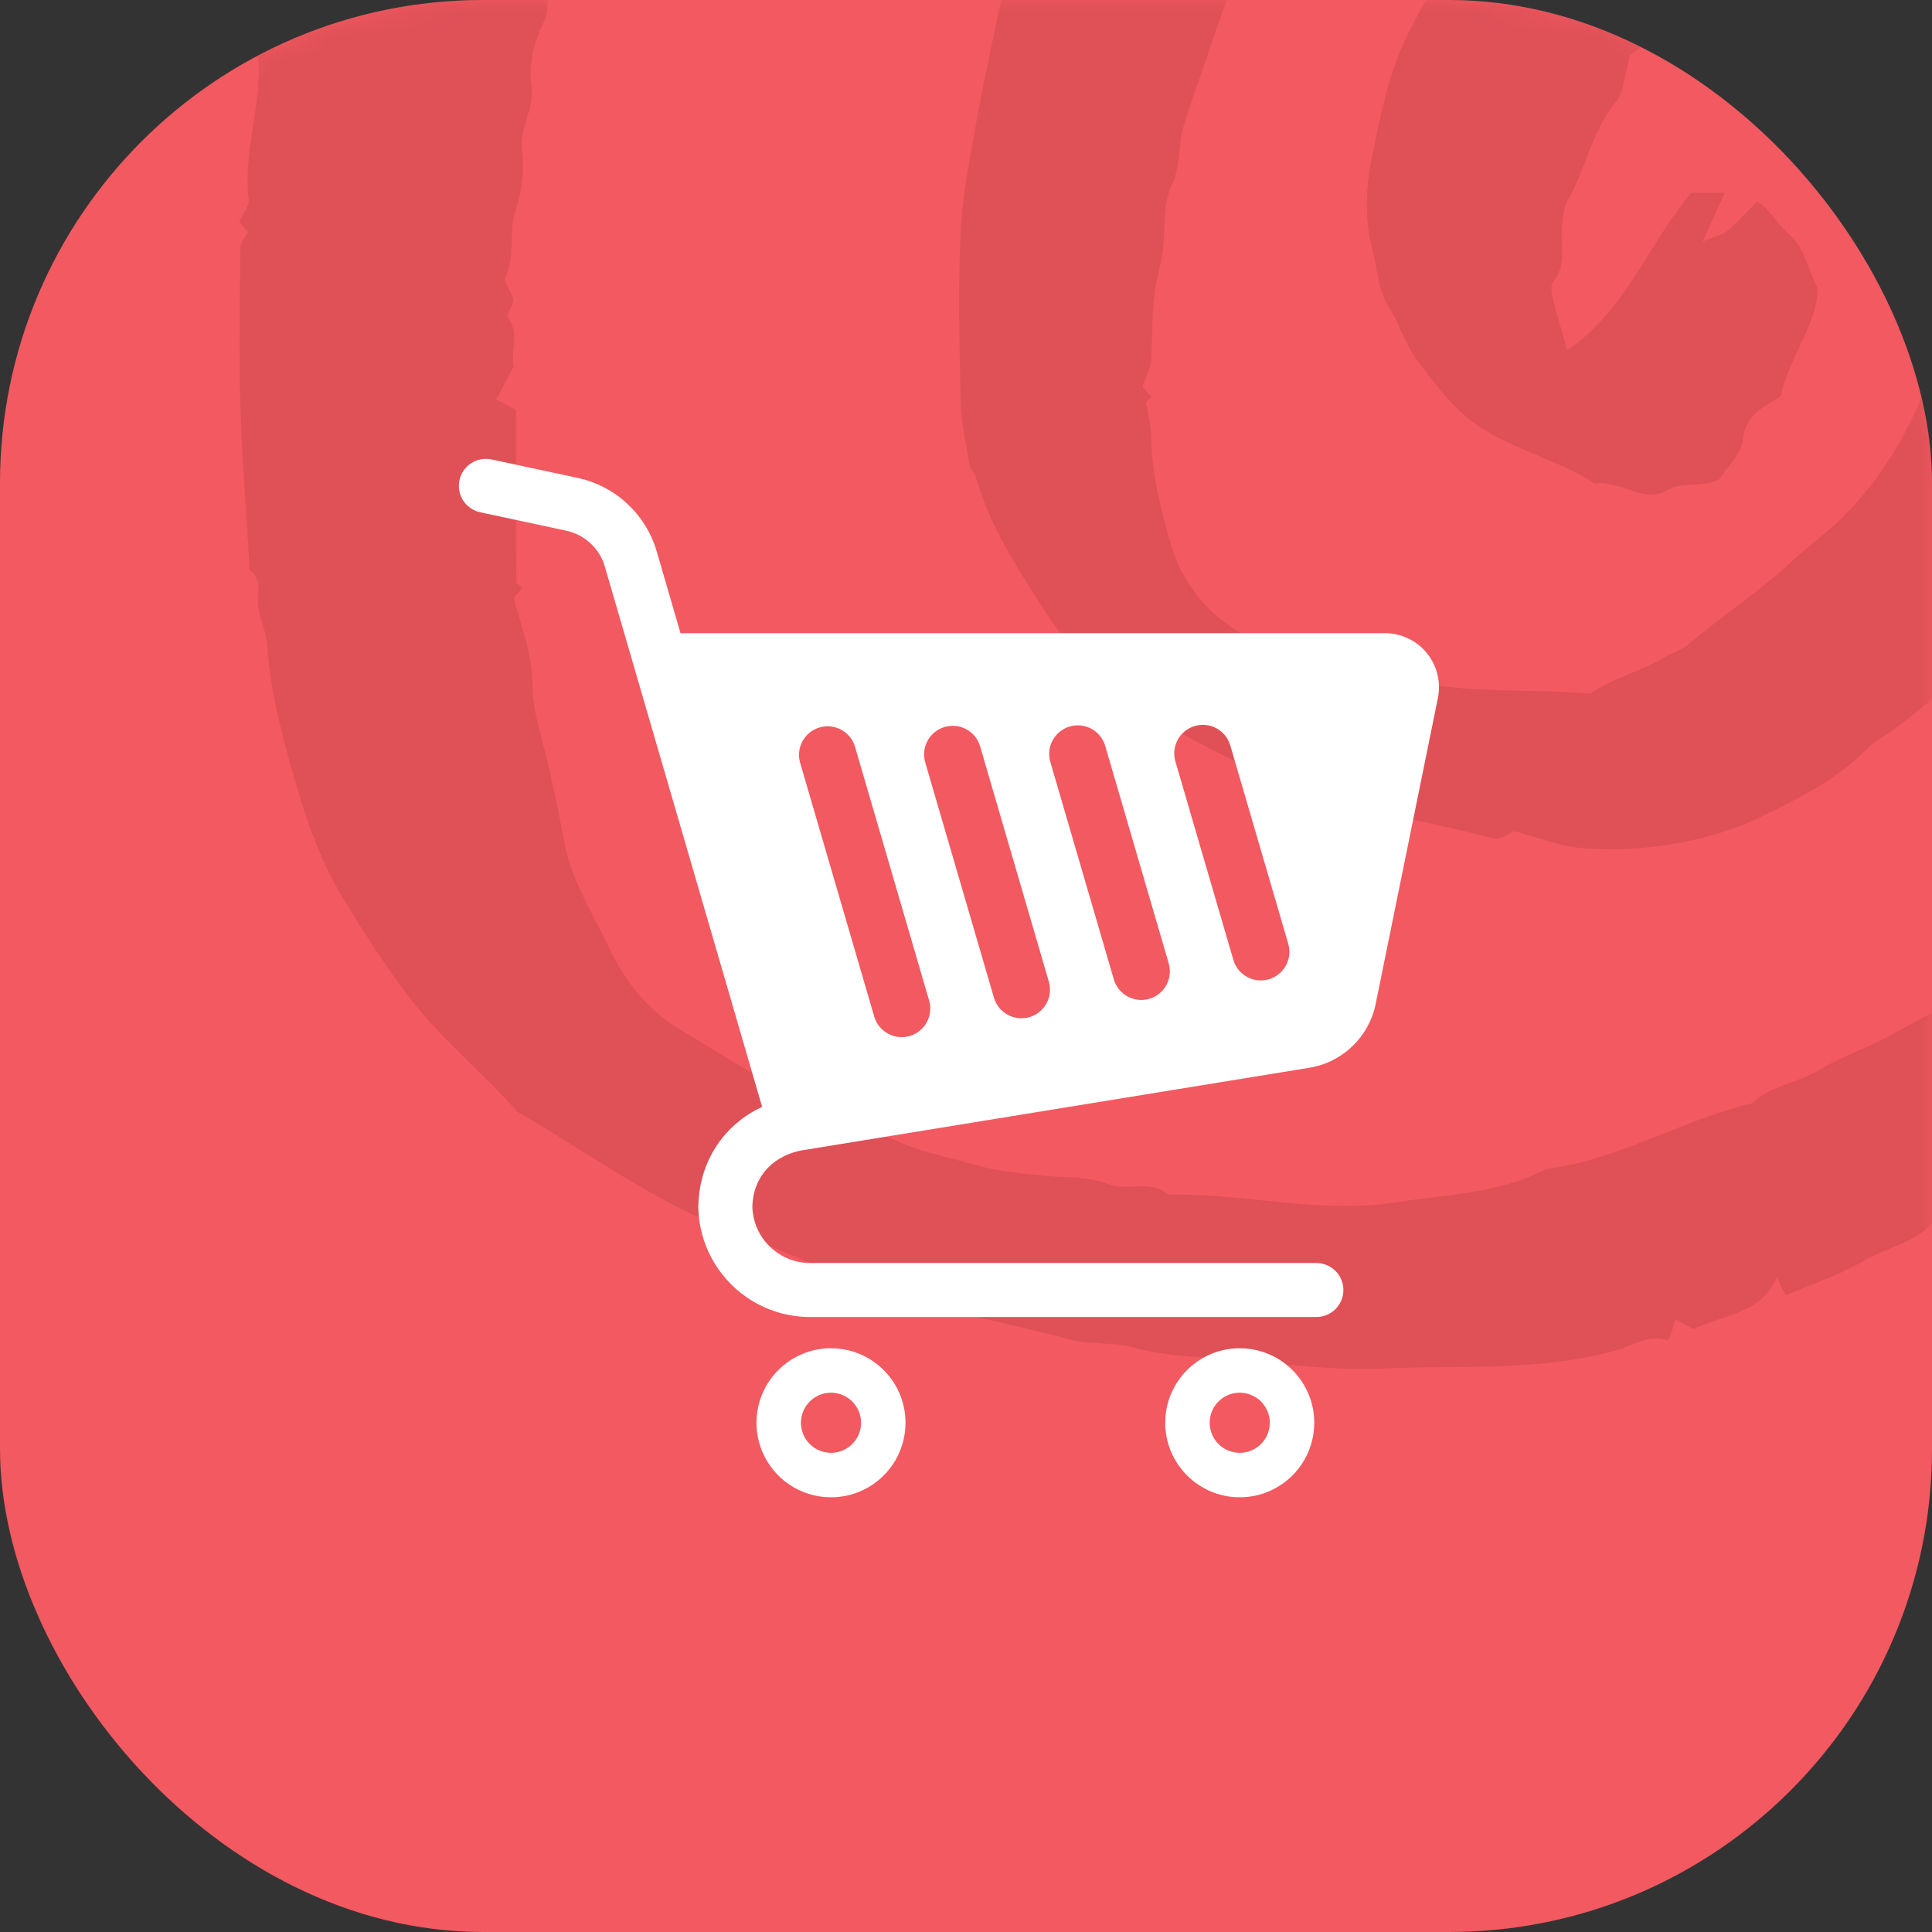 <svg width="80" height="80" viewBox="0 0 80 80" fill="none" xmlns="http://www.w3.org/2000/svg">
<rect x="0" y="0" width="80" height="80" fill="#333333" stroke="none"/>
<g clip-path="url(#clip0_846_254)">
<rect width="80" height="80" rx="20" fill="#F25960"/>
<mask id="mask0_846_254" style="mask-type:alpha" maskUnits="userSpaceOnUse" x="0" y="0" width="80" height="80">
<path d="M60 0H20C8.954 0 0 8.954 0 20V60C0 71.046 8.954 80 20 80H60C71.046 80 80 71.046 80 60V20C80 8.954 71.046 0 60 0Z" fill="#F25960"/>
</mask>
<g mask="url(#mask0_846_254)">
<g opacity="0.2">
<path fill-rule="evenodd" clip-rule="evenodd" d="M80.179 -45.116C79.966 -44.902 79.788 -44.725 79.563 -44.5C78.404 -44.63 77.207 -44.815 76.003 -44.883C74.812 -44.949 73.613 -44.898 72.418 -44.898C71.475 -44.898 70.444 -45.138 69.612 -44.833C68.687 -44.494 67.678 -44.846 66.95 -44.454C66.104 -43.999 65.085 -44.517 64.396 -43.765C62.967 -43.905 61.781 -43.024 60.462 -42.816C58.977 -42.583 57.646 -42.004 56.283 -41.485C54.709 -40.885 53.084 -40.43 51.575 -39.637C50.499 -39.072 49.339 -38.643 48.224 -38.165C46.239 -37.316 44.532 -36.085 42.797 -34.88C41.847 -34.222 41.022 -33.384 40.139 -32.631C39.303 -31.917 38.37 -31.291 37.644 -30.48C35.078 -27.61 32.354 -24.849 30.689 -21.293C29.544 -20.266 29.084 -18.793 28.509 -17.477C27.934 -16.161 27.079 -14.91 26.929 -13.416C25.669 -11.342 25.171 -8.97 24.481 -6.7C23.938 -4.913 23.133 -3.145 23.155 -1.204C22.47 -0.639 22.861 0.252 22.488 0.979C22.11 1.717 21.872 2.66 22.004 3.612C22.129 4.515 21.482 5.325 21.617 6.288C21.733 7.113 21.605 7.937 21.323 8.787C21.05 9.609 21.356 10.583 20.924 11.46C20.82 11.671 21.205 12.086 21.245 12.421C21.273 12.654 20.945 13.02 21.032 13.14C21.542 13.838 21.111 14.601 21.269 15.181C21.019 15.649 20.825 16.012 20.543 16.538C20.769 16.659 21.082 16.826 21.364 16.976C21.364 19.465 21.361 21.774 21.375 24.083C21.376 24.172 21.542 24.261 21.633 24.352C21.511 24.485 21.39 24.62 21.268 24.754C21.578 25.958 22.05 27.117 22.046 28.404C22.043 29.106 22.228 29.821 22.409 30.509C22.785 31.933 23.088 33.385 23.353 34.821C23.654 36.442 24.508 37.76 25.178 39.171C25.838 40.564 26.748 41.789 28.172 42.641C30.135 43.817 32.057 45.073 34.131 46.037C35.122 46.498 36.21 46.839 37.199 47.276C38.236 47.733 39.34 47.932 40.377 48.237C41.299 48.508 42.382 48.607 43.401 48.698C44.241 48.773 45.06 48.714 45.903 49.043C46.657 49.337 47.62 48.827 48.375 49.46C48.411 49.491 48.497 49.464 48.56 49.464C51.659 49.443 54.755 50.274 57.829 49.785C59.908 49.455 62.097 49.431 64.035 48.404C67.037 48.027 69.634 46.382 72.535 45.689C73.329 44.936 74.453 44.852 75.356 44.291C76.24 43.743 77.264 43.426 78.181 42.926C81.424 41.158 84.684 39.419 87.781 37.395C88.385 37.001 88.813 36.429 89.496 36.084C90.343 35.656 91.059 34.929 91.752 34.25C92.4 33.615 93.086 33.029 93.536 32.17C93.979 31.324 94.825 30.743 95.418 29.943C96.803 28.078 98.269 26.252 99.186 24.127C99.757 22.807 100.303 21.442 100.788 20.069C101.257 18.745 101.419 17.348 101.976 16.038C102.408 15.025 102.302 13.78 102.415 12.636C102.553 11.242 102.72 9.849 102.782 8.452C102.845 7.008 102.882 5.553 102.772 4.115C102.662 2.692 102.459 1.274 102.134 -0.133C101.949 -0.932 101.739 -1.77 101.692 -2.59C101.619 -3.874 101.092 -4.983 100.614 -6.117C99.665 -8.371 98.286 -10.334 96.818 -12.302C95.196 -14.474 92.868 -15.801 91.139 -17.806C90.416 -18.642 89.381 -19.251 88.4 -19.808C87.653 -20.232 86.749 -20.318 85.942 -20.704C84.953 -21.178 83.835 -21.38 82.774 -21.706C82.665 -21.739 82.573 -21.857 82.466 -21.867C81.135 -22.003 79.804 -22.137 78.471 -22.244C77.971 -22.284 77.456 -22.308 76.965 -22.233C76.552 -22.169 76.188 -22.848 75.778 -22.281C75.115 -22.791 74.505 -22.033 73.804 -22.214C73.189 -22.372 72.536 -22.164 71.874 -21.931C71.117 -21.666 70.2 -21.959 69.402 -21.508C68.908 -21.228 68.347 -21.068 67.783 -20.84C67.626 -20.996 67.404 -21.219 67.174 -21.449C67.096 -21.391 66.945 -21.327 66.95 -21.274C66.992 -20.666 66.799 -20.273 66.206 -19.966C65.163 -19.424 64.183 -18.76 63.117 -18.111C62.935 -18.215 62.684 -18.358 62.223 -18.621C62.15 -18.329 62.066 -17.998 62.004 -17.75C61.915 -17.793 62.156 -17.676 62.455 -17.532C61.54 -16.633 60.633 -15.771 59.758 -14.877C57.69 -12.761 55.962 -10.39 54.554 -7.788C53.832 -6.453 53.057 -5.14 52.437 -3.758C51.675 -2.064 50.892 -0.379 50.3 1.396C49.876 2.669 49.411 3.923 49.013 5.208C48.766 6.006 48.91 6.821 48.523 7.644C48.06 8.628 48.335 9.932 48.029 11.024C47.671 12.3 47.729 13.563 47.672 14.841C47.654 15.234 47.437 15.618 47.306 16.022C47.423 16.153 47.545 16.29 47.669 16.429C47.596 16.512 47.517 16.6 47.454 16.672C47.533 17.184 47.676 17.681 47.676 18.179C47.676 19.635 48.057 21.011 48.438 22.396C49.039 24.573 50.545 26 52.52 26.776C54.837 27.686 57.285 28.114 59.792 28.422C61.837 28.673 63.853 28.544 65.852 28.73C66.79 28.064 67.904 27.826 68.865 27.247C69.188 27.052 69.604 26.943 69.938 26.663C71.33 25.488 72.853 24.485 74.204 23.239C74.808 22.681 75.514 22.164 76.129 21.581C78.067 19.747 79.277 17.461 80.143 14.976C80.431 14.15 80.49 13.195 80.946 12.489C81.476 11.669 80.926 10.638 81.659 9.943C81.784 8.423 82.052 6.897 81.988 5.384C81.943 4.314 81.557 3.251 81.652 2.141C81.674 1.897 80.371 -1.087 80.082 -1.349C79.454 -1.918 78.772 -2.427 78.113 -2.961C77.46 -2.607 76.938 -3.489 76.147 -3.059C75.494 -2.704 74.505 -2.64 73.776 -2.843C72.953 -3.073 73.514 -2.414 73.237 -2.282C71.001 -1.22 69.573 0.876 67.559 2.234C67.461 2.3 67.395 2.415 67.496 2.3C67.264 3.108 67.254 3.8 66.909 4.215C65.901 5.429 65.676 6.994 64.903 8.304C64.733 8.593 64.725 8.989 64.678 9.339C64.575 10.109 64.919 10.937 64.315 11.651C64.19 11.797 64.248 12.15 64.306 12.388C64.469 13.059 64.676 13.719 64.9 14.504C67.362 12.829 68.266 10.047 70.046 7.98H71.421C71.151 8.577 70.905 9.118 70.5 10.009C71.077 9.762 71.356 9.71 71.543 9.55C71.97 9.181 72.352 8.759 72.774 8.337C73.334 8.711 73.634 9.34 74.157 9.778C74.646 10.186 74.804 10.989 75.262 11.938C75.28 13.346 74.094 14.749 73.733 16.409C73.052 16.858 72.283 17.123 72.166 18.198C72.096 18.834 71.461 19.409 71.174 19.862C70.366 20.221 69.712 19.898 69.035 20.302C68.087 20.87 67.073 19.858 66.034 20.023C64.566 19.051 62.819 18.678 61.32 17.703C60.194 16.971 59.491 15.97 58.734 14.985C58.21 14.303 57.96 13.417 57.496 12.68C57.036 11.952 57.036 11.088 56.83 10.323C56.514 9.149 56.546 7.787 56.795 6.58C57.149 4.875 57.46 3.137 58.242 1.528C59.217 -0.481 60.453 -2.296 61.995 -3.893C63.438 -5.389 64.891 -6.861 66.727 -7.935C67.916 -8.631 69.245 -8.85 70.462 -9.411C71.031 -9.674 71.557 -9.011 72.247 -9.368C72.743 -9.624 73.484 -9.467 74.107 -9.404C74.752 -9.339 75.62 -9.382 75.98 -8.996C76.785 -8.133 78.189 -8.625 78.807 -7.551C80.009 -7.549 80.751 -6.659 81.55 -5.998C83.594 -4.309 85.727 -2.665 86.697 -0.038C86.838 0.345 86.965 0.732 87.097 1.112C87.27 1.151 87.442 1.189 87.596 1.224C87.876 2.27 88.147 3.288 88.426 4.332C88.379 4.392 88.304 4.487 88.168 4.662C88.397 5.025 88.651 5.428 88.976 5.945C88.472 6.024 88.126 6.079 87.747 6.14C87.735 6.329 87.725 6.499 87.71 6.742H88.553C88.676 6.854 88.722 6.897 88.767 6.938C88.244 7.416 89.09 7.852 88.824 8.293C88.2 9.326 88.583 10.459 88.439 11.536C88.33 12.351 88.156 13.171 87.892 13.948C87.724 14.441 87.338 14.859 87.052 15.306C87.829 16.453 86.374 17.579 86.868 18.816C86.729 18.845 86.557 18.881 86.365 18.921C85.991 19.737 85.602 20.584 85.05 21.785V23.048C84.631 24.059 84.152 24.81 83.184 25.085V25.918C82.147 26.936 81.148 28.089 79.96 28.995C79.489 29.355 79.028 29.747 78.551 30.109C78.124 30.434 77.622 30.679 77.252 31.056C76.015 32.314 74.449 33.063 72.917 33.822C70.772 34.885 67.707 35.357 65.346 35.099C64.486 35.006 63.652 34.666 62.706 34.412C62.501 34.492 62.13 34.79 61.857 34.717C58.86 33.921 55.777 33.55 52.865 32.289C50.696 31.349 48.593 30.316 46.718 28.955C45.352 27.964 44.136 26.675 43.186 25.18C42.081 23.443 40.963 21.732 40.4 19.725C40.354 19.561 40.175 19.427 40.148 19.265C40.004 18.377 39.798 17.486 39.78 16.593C39.729 14.14 39.65 11.68 39.805 9.236C39.895 7.83 40.202 6.41 40.44 5.005C40.669 3.652 40.987 2.328 41.243 0.986C41.532 -0.527 42.114 -1.931 42.611 -3.363C43.01 -4.511 43.366 -5.727 43.962 -6.755C44.99 -8.53 45.668 -10.464 46.779 -12.217C47.844 -13.898 48.838 -15.642 49.961 -17.296C50.532 -18.14 51.098 -19.012 51.808 -19.732C53.549 -21.497 55.166 -23.412 57.245 -24.809C59.043 -26.017 60.801 -27.228 62.911 -27.988C65.012 -28.742 67.082 -29.301 69.294 -29.437C69.688 -29.461 70.071 -29.674 70.479 -29.806C70.608 -29.693 70.747 -29.573 70.888 -29.45C70.969 -29.517 71.057 -29.591 71.153 -29.67C71.515 -29.589 71.918 -29.571 72.247 -29.406C72.703 -29.177 72.943 -29.936 73.512 -29.535C73.894 -29.265 74.593 -29.459 75.149 -29.417C75.621 -29.383 76.167 -29.622 76.52 -29.087C77.062 -29.887 77.554 -28.934 78.077 -29.043C78.767 -29.187 79.367 -28.865 79.999 -28.676C80.563 -28.508 81.15 -28.416 81.726 -28.29C82.303 -28.164 82.945 -28.159 83.446 -27.891C85.557 -26.762 88.087 -26.413 89.771 -24.532C91.049 -24.57 91.841 -23.636 92.747 -23.02C95.99 -20.811 98.71 -17.995 101.363 -15.144C103.96 -12.354 106.13 -9.201 107.478 -5.616C108.194 -3.714 109.003 -1.823 109.27 0.265C109.441 1.604 109.831 2.945 109.943 4.301C110.055 5.675 109.967 7.066 109.967 8.45C109.967 9.456 109.976 10.463 109.965 11.469C109.953 12.491 110.035 13.483 109.39 14.45C109.019 15.005 109.11 15.87 108.993 16.596C109.716 16.993 108.351 17.701 109.173 18.061C108.637 19.103 108.103 20.141 107.564 21.189C107.384 21.026 107.262 20.875 107.105 20.788C107.013 20.738 106.864 20.79 106.674 20.798C106.546 21.262 107.087 21.307 107.263 21.758V23.294C107.094 23.462 106.872 23.685 106.603 23.954C106.692 24.07 106.786 24.192 106.894 24.332C106.097 25.133 105.998 26.301 105.441 27.246C104.811 28.316 104.249 29.435 103.367 30.207C102.755 30.044 102.268 29.914 101.781 29.785C101.75 29.875 101.72 29.966 101.689 30.057C101.916 30.155 102.142 30.254 102.503 30.411C102.161 30.646 101.864 30.849 101.567 31.052C101.612 31.138 101.657 31.223 101.702 31.307C101.999 31.241 102.296 31.175 102.708 31.082C102.736 31.308 102.776 31.628 102.819 31.962C102.547 32.061 102.329 32.141 102.01 32.257C102.089 32.629 102.17 33.015 102.291 33.587C101.855 33.835 101.267 34.172 100.592 34.557C100.314 35.186 99.984 35.93 99.654 36.671C99.71 36.705 99.767 36.739 99.824 36.772C98.451 38.145 97.173 39.632 95.681 40.86C93.891 42.333 91.963 43.658 90.012 44.918C87.246 46.705 84.412 48.389 81.582 50.076C81.247 50.276 80.754 50.211 80.249 50.282C79.621 51.424 78.244 51.578 77.179 52.204C76.185 52.788 75.061 53.154 73.948 53.636C73.825 53.388 73.701 53.139 73.575 52.886C72.953 54.401 71.37 54.423 70.122 55.033C69.956 54.94 69.714 54.805 69.381 54.617C69.282 54.938 69.217 55.153 69.151 55.366C69.107 55.411 69.047 55.502 69.02 55.493C68.244 55.238 67.589 55.731 66.921 55.916C63.726 56.806 60.466 56.519 57.225 56.666C54.734 56.779 52.298 56.33 49.835 56.202C48.898 56.154 47.878 56.062 46.989 55.81C46.072 55.55 45.16 55.693 44.305 55.466C43.222 55.179 42.139 54.925 41.048 54.675C39.86 54.403 38.681 54.044 37.526 53.625C36.376 53.207 35.188 52.894 34.04 52.474C32.894 52.056 31.791 51.519 30.642 51.112C27.287 49.925 24.465 47.782 21.423 46.034C20.038 44.444 18.381 43.13 17.064 41.443C16.025 40.115 15.133 38.702 14.264 37.291C13.326 35.77 12.711 34.042 12.21 32.302C11.684 30.477 11.197 28.645 11.063 26.735C11.026 26.215 10.808 25.71 10.704 25.191C10.598 24.67 10.933 24.057 10.359 23.628C10.293 23.58 10.329 23.394 10.322 23.273C10.196 21.124 10.02 18.976 9.958 16.825C9.895 14.625 9.935 12.422 9.959 10.221C9.961 10.018 10.172 9.818 10.286 9.617C10.179 9.496 10.056 9.359 9.91 9.195C10.046 8.877 10.334 8.539 10.297 8.24C10.069 6.371 10.777 4.583 10.709 2.732C10.693 2.264 10.504 1.713 11.049 1.368C10.462 0.958 11.139 0.59 11.102 0.18C11.059 -0.28 11.012 -0.735 11.325 -1.232C11.726 -1.871 11.202 -2.813 11.831 -3.467C11.839 -5.464 12.772 -7.235 13.199 -9.125C13.527 -10.574 14.071 -11.897 14.657 -13.245C15.14 -14.354 15.408 -15.561 15.841 -16.714C16.866 -19.448 18.128 -22.068 19.419 -24.666C20.278 -26.394 21.568 -27.9 22.436 -29.646C23.574 -30.187 23.8 -31.483 24.623 -32.326C25.465 -33.186 26.221 -34.175 27.084 -35.047C27.968 -35.941 28.829 -36.862 29.758 -37.709C31.275 -39.092 33.005 -40.227 34.558 -41.549C36.127 -42.885 37.94 -43.775 39.641 -44.843C41.246 -45.85 43.089 -46.547 44.911 -47.115C46.193 -47.514 47.39 -48.132 48.721 -48.418C50.375 -48.772 51.979 -49.353 53.617 -49.794C54.303 -49.98 55.193 -49.84 55.681 -50.233C56.411 -50.82 57.272 -50.221 57.93 -50.781C58.505 -51.269 59.439 -50.541 59.975 -51.31C59.996 -51.34 60.097 -51.323 60.158 -51.313C61.712 -51.034 63.175 -51.775 64.72 -51.706C66.227 -51.639 67.781 -51.918 69.238 -51.639C71.589 -51.19 74.039 -51.166 76.229 -49.848C77.878 -48.856 79.275 -47.767 80.013 -45.966C80.124 -45.695 80.13 -45.381 80.179 -45.116Z" fill="#932C31"/>
</g>
</g>
<path d="M36.136 56.355C35.645 56.023 35.046 55.827 34.41 55.827C33.987 55.827 33.578 55.913 33.208 56.071C32.654 56.305 32.184 56.695 31.851 57.188C31.518 57.679 31.324 58.277 31.324 58.913C31.324 59.337 31.41 59.745 31.567 60.115C31.802 60.67 32.191 61.139 32.683 61.472C33.175 61.805 33.774 62 34.41 62C34.834 62 35.242 61.914 35.611 61.757C36.166 61.522 36.636 61.132 36.969 60.639C37.301 60.148 37.496 59.549 37.496 58.913C37.496 58.49 37.409 58.082 37.253 57.712C37.019 57.156 36.628 56.687 36.136 56.355ZM35.557 59.397C35.463 59.62 35.304 59.812 35.105 59.946C34.905 60.08 34.671 60.157 34.41 60.158C34.236 60.157 34.074 60.123 33.926 60.06C33.705 59.967 33.512 59.807 33.378 59.609C33.244 59.409 33.167 59.174 33.165 58.913C33.166 58.739 33.201 58.578 33.264 58.429C33.356 58.207 33.516 58.016 33.715 57.881C33.915 57.747 34.15 57.67 34.41 57.669C34.584 57.669 34.745 57.704 34.894 57.767C35.116 57.86 35.307 58.019 35.442 58.219C35.576 58.418 35.654 58.652 35.654 58.913C35.654 59.088 35.62 59.249 35.557 59.397Z" fill="white"/>
<path d="M53.061 56.355C52.569 56.023 51.971 55.827 51.335 55.827C50.912 55.827 50.503 55.913 50.134 56.071C49.579 56.305 49.109 56.695 48.776 57.188C48.444 57.679 48.248 58.277 48.249 58.913C48.248 59.337 48.335 59.745 48.492 60.115C48.727 60.67 49.117 61.139 49.609 61.472C50.1 61.805 50.699 62 51.335 62C51.759 62 52.167 61.914 52.536 61.757C53.091 61.522 53.561 61.132 53.894 60.639C54.226 60.148 54.422 59.549 54.421 58.913C54.422 58.49 54.335 58.082 54.178 57.712C53.943 57.156 53.553 56.687 53.061 56.355ZM52.482 59.397C52.388 59.62 52.229 59.812 52.03 59.946C51.831 60.08 51.596 60.157 51.335 60.158C51.16 60.157 50.999 60.123 50.851 60.06C50.629 59.967 50.437 59.807 50.303 59.609C50.169 59.409 50.091 59.174 50.091 58.913C50.091 58.739 50.126 58.578 50.188 58.429C50.282 58.207 50.441 58.016 50.64 57.881C50.84 57.747 51.074 57.67 51.335 57.669C51.51 57.669 51.671 57.704 51.819 57.767C52.041 57.86 52.233 58.019 52.367 58.219C52.501 58.418 52.579 58.652 52.579 58.913C52.579 59.088 52.544 59.249 52.482 59.397Z" fill="white"/>
<path d="M59.081 27.04C58.656 26.521 58.02 26.219 57.349 26.219H28.179L27.185 22.805C26.728 21.278 25.476 20.122 23.919 19.789L20.353 19.025C19.749 18.895 19.155 19.28 19.025 19.884C18.896 20.488 19.28 21.083 19.885 21.212L23.45 21.976C24.209 22.139 24.82 22.702 25.041 23.447L31.558 45.832C31.412 45.901 31.27 45.975 31.133 46.057C30.43 46.475 29.867 47.063 29.489 47.749C29.128 48.401 28.936 49.139 28.918 49.901H28.914V50.018H28.917C28.932 50.613 29.058 51.184 29.279 51.705C29.632 52.539 30.218 53.244 30.956 53.743C31.695 54.243 32.592 54.536 33.548 54.535H54.507C55.125 54.535 55.627 54.035 55.627 53.417C55.627 52.8 55.125 52.299 54.507 52.299L33.548 52.299C33.214 52.299 32.902 52.232 32.615 52.111C32.187 51.93 31.818 51.625 31.56 51.241C31.312 50.872 31.165 50.438 31.153 49.962C31.166 49.394 31.347 48.9 31.665 48.506C31.83 48.303 32.033 48.125 32.28 47.977C32.524 47.831 32.811 47.716 33.148 47.643L54.215 44.214C55.592 43.99 56.686 42.937 56.964 41.57L59.541 28.902V28.901C59.571 28.754 59.585 28.604 59.585 28.456C59.585 27.944 59.41 27.444 59.081 27.04ZM37.669 42.898C37.041 43.081 36.384 42.721 36.2 42.093L33.133 31.59C32.95 30.963 33.31 30.306 33.938 30.122C34.566 29.939 35.223 30.299 35.406 30.927L38.473 41.429C38.657 42.057 38.296 42.715 37.669 42.898ZM42.626 42.117C41.998 42.3 41.341 41.94 41.157 41.312L38.312 31.571C38.129 30.943 38.489 30.286 39.117 30.102C39.745 29.919 40.403 30.279 40.585 30.907L43.43 40.648C43.614 41.276 43.253 41.934 42.626 42.117ZM47.59 41.359C46.962 41.542 46.305 41.182 46.121 40.554L43.492 31.551C43.309 30.924 43.669 30.266 44.297 30.083C44.925 29.899 45.582 30.259 45.765 30.888L48.394 39.89C48.578 40.517 48.217 41.175 47.59 41.359ZM52.538 40.55C51.91 40.733 51.253 40.373 51.07 39.745L48.671 31.531C48.487 30.903 48.847 30.246 49.476 30.062C50.104 29.879 50.761 30.239 50.944 30.867L53.344 39.081C53.526 39.71 53.166 40.366 52.538 40.55Z" fill="white"/>
</g>
<defs>
<clipPath id="clip0_846_254">
<rect width="80" height="80" rx="20" fill="white"/>
</clipPath>
</defs>
</svg>
